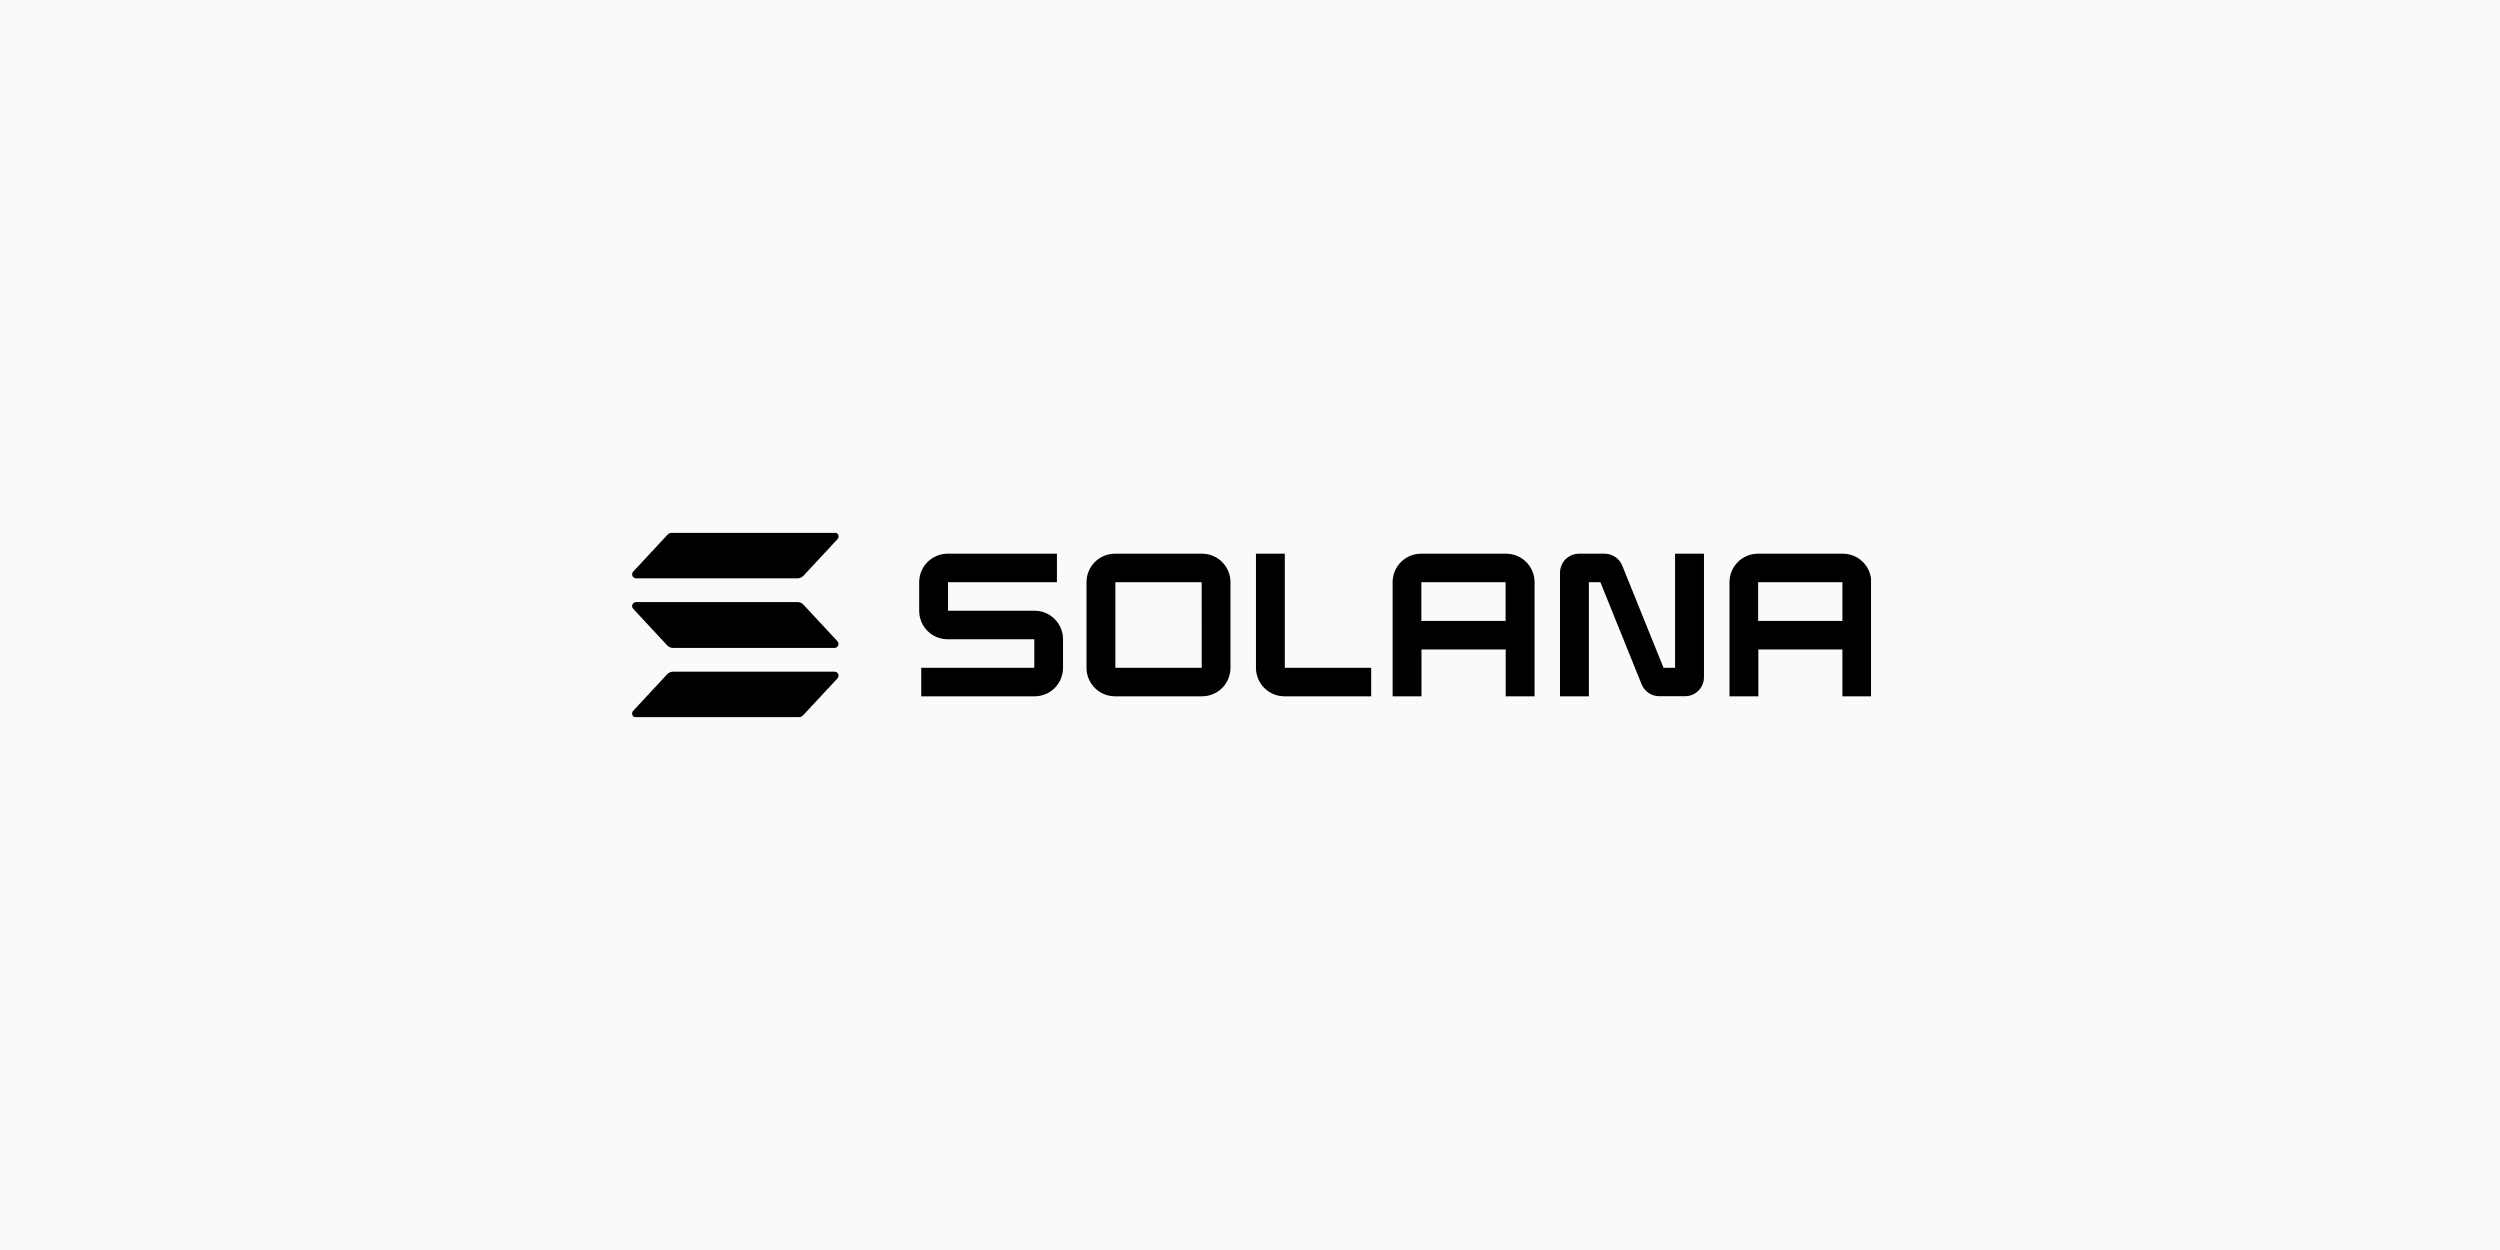 <svg xmlns="http://www.w3.org/2000/svg" fill="none" viewBox="0 0 2000 1000" height="1000" width="2000">
<rect fill="#FAFAFA" height="1000" width="2000"></rect>
<g clip-path="url(#clip0_1541_14803)">
<mask height="148" width="994" y="426" x="503" maskUnits="userSpaceOnUse" style="mask-type:luminance" id="mask0_1541_14803">
<path fill="white" d="M1497 426H503V574H1497V426Z"></path>
</mask>
<g mask="url(#mask0_1541_14803)">
<path fill="black" d="M669.995 542.689L642.729 571.981C642.14 572.617 641.425 573.125 640.631 573.472C639.837 573.82 638.98 574 638.113 574.001H508.862C508.246 574 507.643 573.82 507.127 573.481C506.612 573.143 506.206 572.661 505.959 572.095C505.713 571.529 505.636 570.903 505.739 570.294C505.842 569.685 506.12 569.12 506.539 568.666L533.774 539.375C534.364 538.739 535.078 538.231 535.872 537.883C536.666 537.536 537.524 537.356 538.39 537.355H667.641C668.263 537.342 668.875 537.514 669.4 537.849C669.924 538.184 670.34 538.667 670.591 539.237C670.843 539.807 670.92 540.439 670.814 541.053C670.708 541.668 670.423 542.237 669.995 542.689ZM642.729 483.69C642.137 483.056 641.423 482.551 640.629 482.203C639.835 481.856 638.979 481.675 638.113 481.67H508.862C508.246 481.671 507.643 481.851 507.127 482.19C506.612 482.528 506.206 483.01 505.959 483.576C505.713 484.142 505.636 484.768 505.739 485.377C505.842 485.986 506.12 486.551 506.539 487.005L533.774 516.312C534.366 516.945 535.081 517.451 535.874 517.798C536.668 518.145 537.524 518.327 538.39 518.331H667.641C668.256 518.328 668.856 518.145 669.37 517.806C669.884 517.466 670.287 516.984 670.532 516.419C670.777 515.853 670.852 515.228 670.748 514.621C670.644 514.013 670.367 513.449 669.949 512.997L642.729 483.69ZM508.862 462.646H638.113C638.98 462.645 639.837 462.465 640.631 462.118C641.425 461.771 642.14 461.263 642.729 460.626L669.995 431.335C670.423 430.882 670.708 430.313 670.814 429.699C670.92 429.085 670.843 428.452 670.591 427.882C670.34 427.312 669.924 426.829 669.4 426.494C668.875 426.16 668.263 425.988 667.641 426.001H538.39C537.524 426.002 536.666 426.181 535.872 426.529C535.078 426.876 534.364 427.384 533.774 428.02L506.539 457.312C506.12 457.765 505.842 458.331 505.739 458.94C505.636 459.549 505.713 460.174 505.959 460.741C506.206 461.307 506.612 461.788 507.127 462.127C507.643 462.465 508.246 462.646 508.862 462.646Z"></path>
<path fill="black" d="M827.573 488.593H758.424V465.776H845.545V442.959H758.193C755.208 442.943 752.251 443.516 749.487 444.645C746.724 445.775 744.208 447.438 742.088 449.541C739.966 451.644 738.278 454.145 737.121 456.902C735.964 459.658 735.359 462.616 735.344 465.606V488.731C735.356 491.724 735.956 494.685 737.112 497.445C738.267 500.205 739.954 502.71 742.075 504.816C744.199 506.923 746.715 508.589 749.48 509.72C752.245 510.852 755.207 511.426 758.193 511.409H827.435V534.226H736.99V557.043H827.573C830.558 557.059 833.516 556.486 836.279 555.357C839.043 554.227 841.559 552.564 843.679 550.461C845.801 548.358 847.489 545.857 848.646 543.1C849.803 540.344 850.408 537.386 850.423 534.396V511.271C850.411 508.278 849.811 505.317 848.655 502.557C847.499 499.797 845.813 497.292 843.691 495.186C841.568 493.079 839.052 491.413 836.287 490.282C833.522 489.15 830.56 488.576 827.573 488.593Z"></path>
<path fill="black" d="M961.533 442.96H892.122C889.132 442.935 886.167 443.502 883.396 444.628C880.626 445.754 878.104 447.416 875.976 449.52C873.847 451.624 872.154 454.127 870.994 456.888C869.832 459.648 869.226 462.611 869.211 465.607V534.396C869.226 537.391 869.832 540.354 870.994 543.115C872.154 545.875 873.847 548.379 875.976 550.483C878.104 552.587 880.626 554.249 883.396 555.375C886.167 556.501 889.132 557.067 892.122 557.043H961.533C964.518 557.059 967.475 556.486 970.239 555.357C973.002 554.228 975.518 552.564 977.638 550.461C979.76 548.358 981.448 545.857 982.605 543.101C983.762 540.344 984.367 537.386 984.382 534.396V465.607C984.367 462.617 983.762 459.659 982.605 456.902C981.448 454.146 979.76 451.645 977.638 449.542C975.518 447.439 973.002 445.775 970.239 444.646C967.475 443.516 964.518 442.944 961.533 442.96ZM961.363 534.226H892.291V465.776H961.333L961.363 534.226Z"></path>
<path fill="black" d="M1204.65 442.959H1136.94C1133.96 442.943 1131 443.515 1128.24 444.645C1125.47 445.774 1122.96 447.438 1120.84 449.541C1118.72 451.644 1117.03 454.145 1115.87 456.901C1114.71 459.658 1114.11 462.616 1114.09 465.606V557.042H1137.18V519.564H1204.57V557.042H1227.65V465.606C1227.64 462.602 1227.03 459.632 1225.86 456.865C1224.69 454.099 1222.99 451.591 1220.85 449.486C1218.72 447.381 1216.18 445.72 1213.4 444.6C1210.62 443.48 1207.64 442.922 1204.65 442.959ZM1204.48 496.747H1137.08V465.775H1204.48V496.747Z"></path>
<path fill="black" d="M1474.15 442.959H1406.45C1403.46 442.943 1400.51 443.516 1397.74 444.645C1394.98 445.775 1392.46 447.438 1390.34 449.541C1388.22 451.644 1386.53 454.145 1385.38 456.902C1384.22 459.658 1383.61 462.616 1383.6 465.606V557.043H1406.68V519.565H1473.92V557.043H1497V465.606C1496.98 462.616 1496.38 459.658 1495.22 456.902C1494.07 454.145 1492.38 451.644 1490.26 449.541C1488.13 447.438 1485.62 445.775 1482.86 444.645C1480.09 443.516 1477.14 442.943 1474.15 442.959ZM1473.92 496.748H1406.52V465.776H1473.92V496.748Z"></path>
<path fill="black" d="M1340.05 534.226H1330.82L1297.82 452.518C1296.68 449.699 1294.74 447.283 1292.23 445.58C1289.72 443.877 1286.75 442.964 1283.72 442.959H1263.24C1261.25 442.949 1259.28 443.332 1257.44 444.086C1255.59 444.839 1253.92 445.949 1252.5 447.352C1251.09 448.755 1249.96 450.424 1249.19 452.262C1248.42 454.101 1248.02 456.073 1248.01 458.068V557.043H1271.09V465.776H1280.32L1313.31 547.484C1314.46 550.298 1316.42 552.704 1318.94 554.395C1321.46 556.087 1324.43 556.987 1327.47 556.981H1347.95C1349.94 556.991 1351.91 556.608 1353.75 555.855C1355.6 555.101 1357.27 553.991 1358.69 552.588C1360.1 551.185 1361.23 549.516 1362 547.678C1362.77 545.839 1363.17 543.867 1363.18 541.873V442.959H1340.05V534.226Z"></path>
<path fill="black" d="M1027.85 442.959H1004.77V534.395C1004.79 537.392 1005.39 540.356 1006.55 543.118C1007.72 545.879 1009.41 548.384 1011.54 550.488C1013.67 552.592 1016.19 554.254 1018.97 555.379C1021.74 556.503 1024.71 557.069 1027.7 557.042H1096.94V534.226H1027.85V442.959Z"></path>
</g>
</g>
<defs>
<clipPath id="clip0_1541_14803">
<rect transform="translate(503 426)" fill="white" height="148" width="994"></rect>
</clipPath>
</defs>
</svg>
